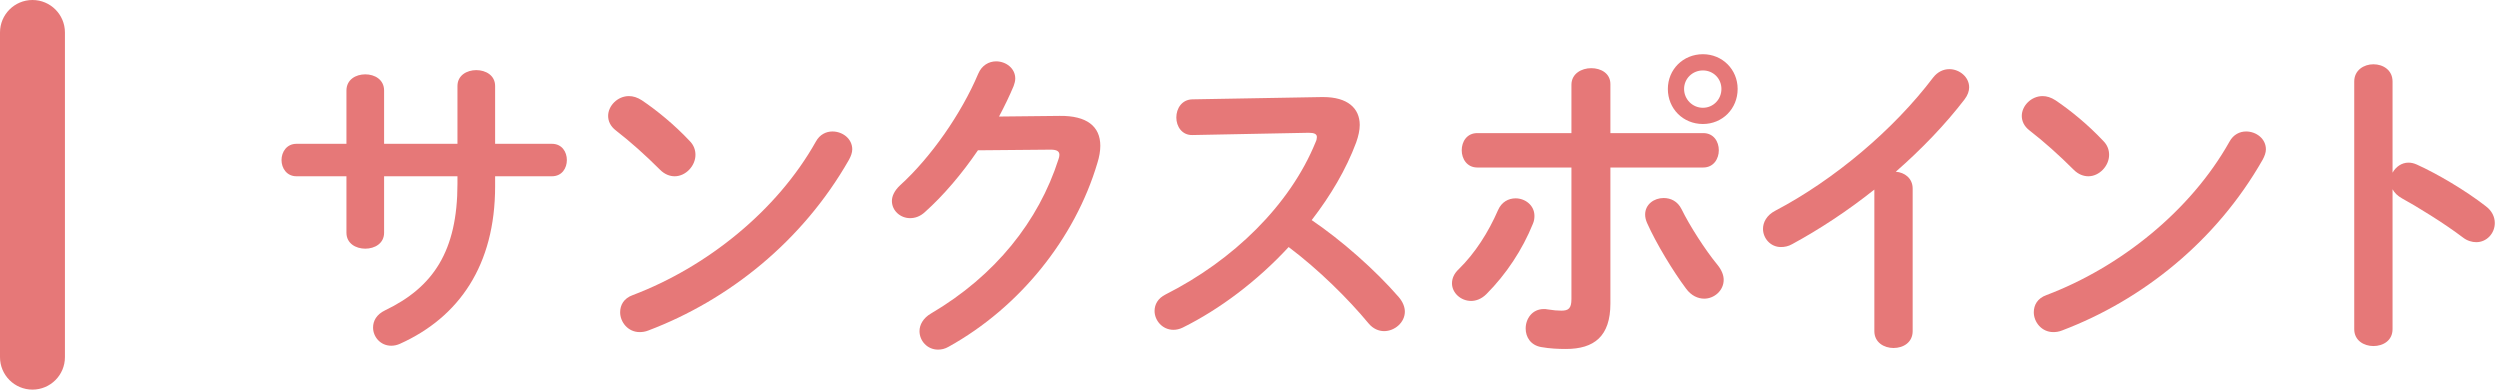 <?xml version="1.0" encoding="UTF-8"?>
<svg width="308px" height="48px" viewBox="0 0 308 48" version="1.1" xmlns="http://www.w3.org/2000/svg" xmlns:xlink="http://www.w3.org/1999/xlink">
    <!-- Generator: Sketch 51.3 (57544) - http://www.bohemiancoding.com/sketch -->
    <title>p-sec01-h401</title>
    <desc>Created with Sketch.</desc>
    <defs></defs>
    <g id="Page-1" stroke="none" stroke-width="1" fill="none" fill-rule="evenodd">
        <g id="Artboard" transform="translate(-68, -5943)" fill="#E67878">
            <g id="p-sec01-h401" transform="translate(68, 5943)">
                <path d="M47.321,28.675 C47.321,29.995 46.161,30.636 45.002,30.636 C43.842,30.636 42.682,29.995 42.682,28.675 L42.682,21.716 L36.523,21.716 C35.323,21.716 34.683,20.718 34.683,19.718 C34.683,18.718 35.323,17.718 36.523,17.718 L42.682,17.718 L42.682,11.159 C42.682,9.799 43.842,9.159 45.002,9.159 C46.161,9.159 47.321,9.799 47.321,11.159 L47.321,17.718 L56.359,17.718 L56.359,10.598 C56.359,9.278 57.519,8.639 58.679,8.639 C59.839,8.639 60.999,9.278 60.999,10.598 L60.999,17.718 L67.998,17.718 C69.237,17.718 69.838,18.718 69.838,19.718 C69.838,20.718 69.237,21.716 67.998,21.716 L60.999,21.716 L60.999,22.956 C60.999,32.675 56.559,39.074 49.281,42.353 C48.921,42.514 48.561,42.593 48.201,42.593 C46.882,42.593 45.962,41.514 45.962,40.353 C45.962,39.553 46.361,38.754 47.441,38.233 C53.36,35.395 56.359,30.956 56.359,22.637 L56.359,21.716 L47.321,21.716 L47.321,28.675 Z" id="Fill-1"></path>
                <path d="M102.557,16.198 C103.797,16.198 104.997,17.078 104.997,18.398 C104.997,18.798 104.837,19.238 104.597,19.677 C98.878,29.716 89.799,36.954 79.881,40.714 C79.481,40.874 79.121,40.914 78.801,40.914 C77.362,40.914 76.402,39.674 76.402,38.474 C76.402,37.594 76.842,36.754 77.961,36.354 C87.04,32.915 95.718,25.996 100.518,17.438 C100.997,16.558 101.797,16.198 102.557,16.198 M84.96,17.358 C85.48,17.878 85.68,18.478 85.68,19.077 C85.68,20.437 84.481,21.717 83.12,21.717 C82.521,21.717 81.881,21.477 81.321,20.917 C79.521,19.117 77.642,17.438 75.882,16.078 C75.202,15.558 74.922,14.918 74.922,14.278 C74.922,13.039 76.081,11.839 77.482,11.839 C78.001,11.839 78.522,11.999 79.081,12.359 C80.921,13.598 83.08,15.358 84.96,17.358" id="Fill-3"></path>
                <path d="M130.559,14.278 C133.878,14.238 135.558,15.558 135.558,17.957 C135.558,18.597 135.439,19.317 135.199,20.077 C132.439,29.395 125.6,37.874 116.881,42.713 C116.402,42.993 115.961,43.073 115.562,43.073 C114.242,43.073 113.283,41.993 113.283,40.793 C113.283,40.034 113.722,39.194 114.682,38.634 C122.641,33.955 127.959,27.236 130.4,19.637 C130.479,19.437 130.519,19.237 130.519,19.077 C130.519,18.637 130.2,18.437 129.44,18.437 L120.481,18.517 C118.521,21.397 116.242,24.076 113.962,26.116 C113.362,26.676 112.722,26.876 112.122,26.876 C110.922,26.876 109.883,25.956 109.883,24.756 C109.883,24.156 110.203,23.476 110.882,22.837 C114.682,19.397 118.442,13.998 120.521,9.079 C120.961,8.039 121.841,7.559 122.72,7.559 C123.92,7.559 125.08,8.399 125.08,9.679 C125.08,9.959 125,10.279 124.88,10.599 C124.361,11.838 123.76,13.078 123.08,14.358 L130.559,14.278 Z" id="Fill-5"></path>
                <path d="M162.8,11.959 L163.04,11.959 C166,11.959 167.52,13.319 167.52,15.398 C167.52,16.038 167.36,16.758 167.079,17.558 C165.84,20.877 163.92,24.116 161.601,27.116 C165.32,29.636 169.48,33.315 172.319,36.594 C172.839,37.194 173.078,37.834 173.078,38.395 C173.078,39.714 171.839,40.794 170.519,40.794 C169.879,40.794 169.159,40.514 168.6,39.834 C166.119,36.834 162.441,33.194 158.761,30.436 C154.882,34.635 150.242,38.114 145.723,40.353 C145.323,40.553 144.923,40.633 144.564,40.633 C143.203,40.633 142.243,39.474 142.243,38.313 C142.243,37.514 142.644,36.755 143.604,36.275 C151.922,32.075 158.921,25.276 162.08,17.517 C162.2,17.277 162.24,17.038 162.24,16.878 C162.24,16.517 161.92,16.358 161.24,16.358 L146.923,16.637 C145.603,16.677 144.923,15.557 144.923,14.479 C144.923,13.358 145.603,12.278 146.883,12.239 L162.8,11.959 Z" id="Fill-7"></path>
                <path d="M212.079,10.959 C212.079,9.678 211.079,8.678 209.799,8.678 C208.519,8.678 207.479,9.678 207.479,10.959 C207.479,12.239 208.519,13.278 209.799,13.278 C211.079,13.278 212.079,12.239 212.079,10.959 Z M214.078,10.959 C214.078,13.399 212.199,15.277 209.799,15.277 C207.359,15.277 205.48,13.399 205.48,10.959 C205.48,8.559 207.359,6.679 209.799,6.679 C212.199,6.679 214.078,8.559 214.078,10.959 Z M211.599,32.636 C212.119,33.275 212.358,33.914 212.358,34.474 C212.358,35.794 211.199,36.794 209.959,36.794 C209.199,36.794 208.359,36.434 207.72,35.554 C206.16,33.474 204.04,29.995 202.921,27.476 C202.761,27.116 202.681,26.756 202.681,26.436 C202.681,25.157 203.801,24.396 204.96,24.396 C205.84,24.396 206.68,24.797 207.16,25.756 C208.159,27.796 210.079,30.796 211.599,32.636 Z M198.401,37.395 C198.401,41.434 196.401,42.993 192.922,42.993 C192.002,42.993 190.963,42.953 189.843,42.754 C188.562,42.514 187.963,41.514 187.963,40.474 C187.963,39.273 188.763,38.074 190.202,38.074 C190.322,38.074 190.482,38.074 190.642,38.114 C191.402,38.233 191.882,38.273 192.362,38.273 C193.242,38.273 193.601,37.995 193.601,36.834 L193.601,20.637 L182.004,20.637 C180.725,20.637 180.084,19.558 180.084,18.517 C180.084,17.438 180.725,16.398 182.004,16.398 L193.601,16.398 L193.601,10.438 C193.601,9.079 194.842,8.399 196.042,8.399 C197.241,8.399 198.401,9.039 198.401,10.358 L198.401,16.398 L209.839,16.398 C211.119,16.398 211.759,17.438 211.759,18.517 C211.759,19.558 211.119,20.637 209.839,20.637 L198.401,20.637 L198.401,37.395 Z M186.724,24.436 C187.883,24.436 189.043,25.276 189.043,26.596 C189.043,26.916 189.003,27.235 188.843,27.596 C187.563,30.756 185.563,33.794 183.124,36.234 C182.523,36.834 181.844,37.075 181.244,37.075 C179.964,37.075 178.885,36.075 178.885,34.914 C178.885,34.315 179.124,33.715 179.725,33.154 C181.724,31.195 183.363,28.636 184.563,25.875 C185.004,24.877 185.844,24.436 186.724,24.436 Z" id="Fill-9"></path>
                <path d="M230.92,23.356 C227.601,25.996 224.121,28.275 220.802,30.075 C220.322,30.355 219.842,30.435 219.402,30.435 C218.122,30.435 217.202,29.355 217.202,28.195 C217.202,27.395 217.643,26.515 218.723,25.956 C225.961,22.156 233.28,15.997 238.159,9.558 C238.719,8.838 239.439,8.519 240.158,8.519 C241.399,8.519 242.599,9.478 242.599,10.758 C242.599,11.198 242.439,11.718 242.038,12.238 C239.679,15.317 236.759,18.357 233.56,21.157 C234.64,21.236 235.64,21.956 235.64,23.236 L235.64,40.793 C235.64,42.193 234.48,42.873 233.28,42.873 C232.12,42.873 230.92,42.193 230.92,40.793 L230.92,23.356 Z" id="Fill-11"></path>
                <path d="M276.719,16.198 C277.959,16.198 279.159,17.078 279.159,18.398 C279.159,18.798 278.999,19.238 278.759,19.677 C273.04,29.716 263.961,36.954 254.043,40.714 C253.643,40.874 253.283,40.914 252.963,40.914 C251.524,40.914 250.564,39.674 250.564,38.474 C250.564,37.594 251.004,36.754 252.123,36.354 C261.202,32.915 269.88,25.996 274.68,17.438 C275.159,16.558 275.959,16.198 276.719,16.198 M259.122,17.358 C259.642,17.878 259.842,18.478 259.842,19.077 C259.842,20.437 258.643,21.717 257.282,21.717 C256.683,21.717 256.043,21.477 255.483,20.917 C253.683,19.117 251.804,17.438 250.044,16.078 C249.364,15.558 249.084,14.918 249.084,14.278 C249.084,13.039 250.243,11.839 251.644,11.839 C252.163,11.839 252.684,11.999 253.243,12.359 C255.083,13.598 257.242,15.358 259.122,17.358" id="Fill-13"></path>
                <path d="M294.762,21.277 C295.161,20.557 295.881,20.037 296.721,20.037 C297.081,20.037 297.402,20.117 297.761,20.277 C300.241,21.397 303.72,23.437 306.24,25.396 C307.039,25.996 307.359,26.756 307.359,27.476 C307.359,28.756 306.36,29.836 305.08,29.836 C304.56,29.836 303.96,29.676 303.401,29.236 C301.08,27.476 297.681,25.396 295.921,24.436 C295.362,24.117 295.001,23.756 294.762,23.317 L294.762,40.554 C294.762,41.954 293.602,42.633 292.402,42.633 C291.242,42.633 290.042,41.954 290.042,40.554 L290.042,10.039 C290.042,8.639 291.242,7.919 292.402,7.919 C293.602,7.919 294.762,8.639 294.762,10.039 L294.762,21.277 Z" id="Fill-15"></path>
                <path d="M4,48 C1.791,48 0,46.209 0,44 L0,4 C0,1.791 1.791,0 4,0 C6.209,0 8,1.791 8,4 L8,44 C8,46.209 6.209,48 4,48" id="Fill-18"></path>
            </g>
        </g>
    </g>
</svg>